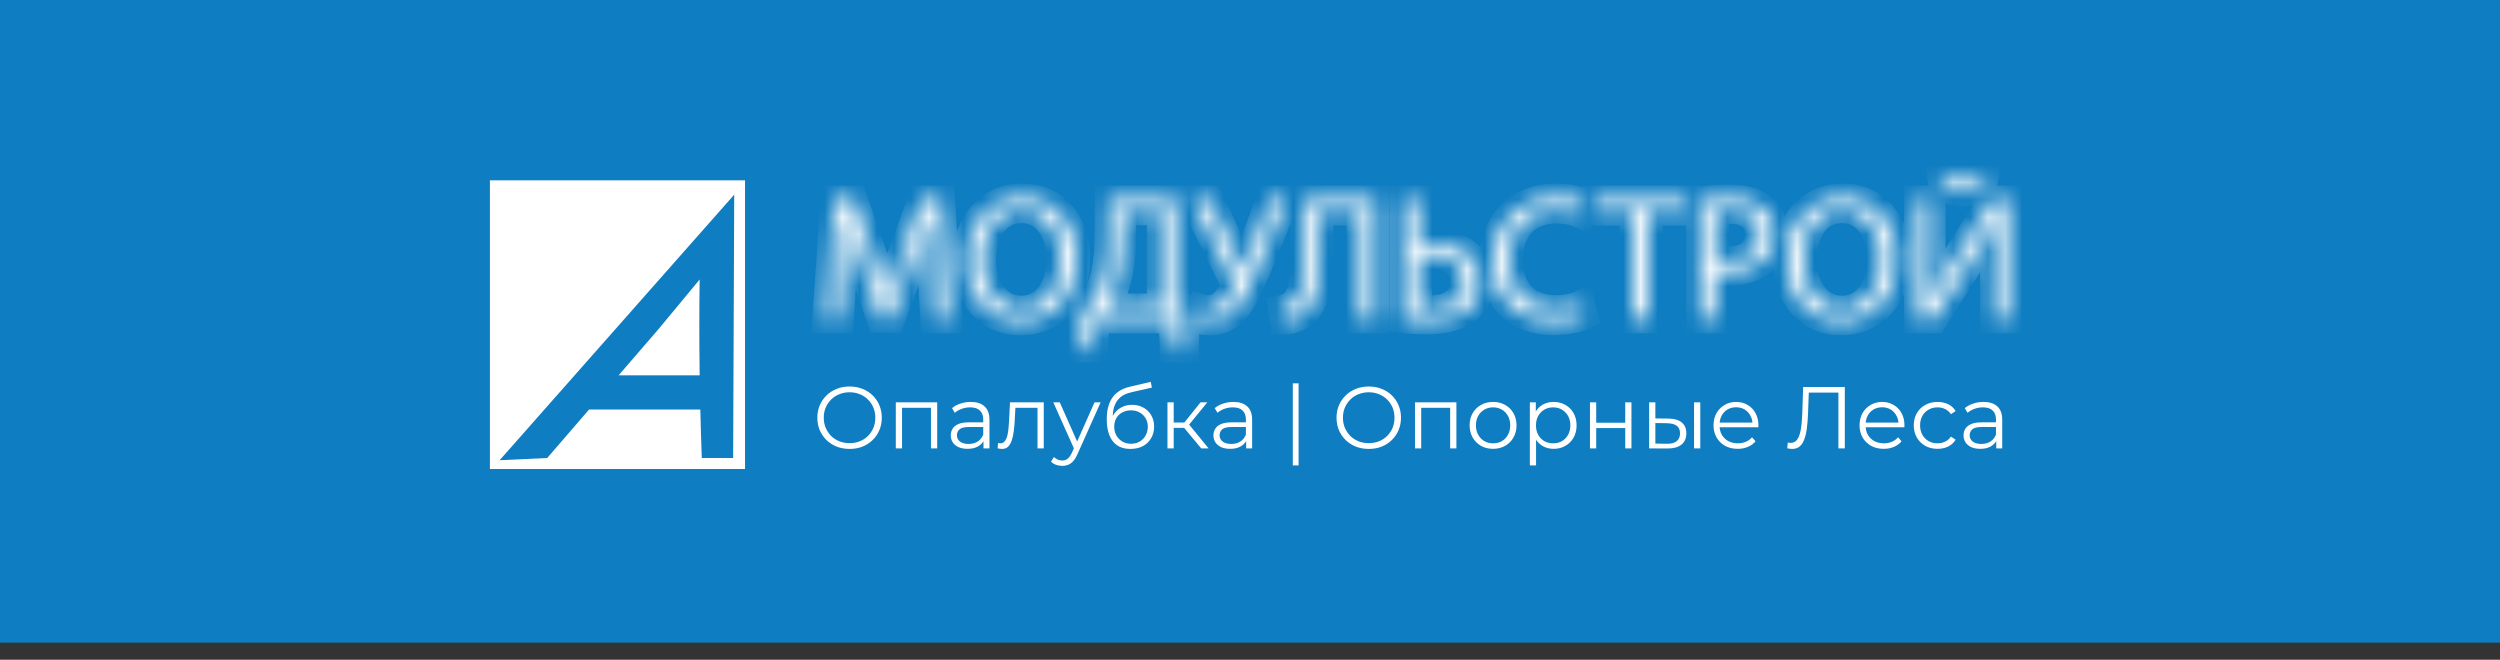 <?xml version="1.0" encoding="UTF-8"?> <svg xmlns="http://www.w3.org/2000/svg" width="144" height="38" viewBox="0 0 144 38" fill="none"><rect x="0" y="0" width="144" height="38" fill="#333333" stroke="none"/><rect width="144" height="37.016" fill="#0F7DC1"></rect><mask id="path-1-inside-1_213_108" fill="white"><path fill-rule="evenodd" clip-rule="evenodd" d="M53.79 18.428H54.669L54.235 11.457H53.086L51.846 14.828C51.535 15.707 51.286 16.473 51.111 17.176H51.081C50.905 16.452 50.665 15.687 50.378 14.828L49.188 11.457H48.038L47.555 18.428H48.411L48.598 15.438C48.66 14.394 48.713 13.227 48.733 12.357H48.754C48.95 13.184 49.228 14.084 49.56 15.065L50.688 18.387H51.368L52.6 15.004C52.951 14.042 53.242 13.175 53.479 12.357H53.511C53.5 13.227 53.561 14.394 53.614 15.367L53.79 18.428ZM58.876 11.342C57.014 11.342 55.639 12.791 55.639 15.004C55.639 17.115 56.932 18.542 58.773 18.542C60.553 18.542 62.01 17.27 62.01 14.869C62.01 12.803 60.778 11.342 58.876 11.342ZM58.835 12.078C60.336 12.078 61.06 13.527 61.06 14.913C61.06 16.493 60.251 17.806 58.826 17.806C57.407 17.806 56.601 16.473 56.601 14.983C56.601 13.453 57.346 12.078 58.835 12.078ZM63.83 11.457V13.227C63.83 14.426 63.739 15.356 63.501 16.162C63.334 16.71 63.076 17.217 62.818 17.695L62.291 17.715L62.352 20.105H63.056L63.117 18.428H67.511L67.576 20.105H68.277L68.341 17.715L67.728 17.695V11.457H63.83ZM64.668 12.201H66.831V17.683H63.748C63.956 17.311 64.173 16.845 64.316 16.358C64.566 15.573 64.668 14.632 64.668 13.515V12.201ZM68.672 11.457L70.988 16.153C71.073 16.317 71.093 16.423 71.02 16.578C70.803 17.073 70.378 17.765 69.654 17.777C69.499 17.777 69.396 17.765 69.323 17.745L69.232 18.481C69.343 18.522 69.51 18.542 69.736 18.542C70.358 18.542 70.865 18.252 71.319 17.683C71.806 17.032 72.24 15.965 72.624 15.036L74.081 11.457H73.131L72.043 14.394C71.867 14.89 71.733 15.294 71.609 15.658H71.589C71.422 15.241 71.257 14.84 71.082 14.426L69.695 11.457H68.672ZM75.146 11.457V14.394C75.146 15.511 75.094 16.865 74.537 17.414C74.369 17.569 74.082 17.736 73.801 17.786L73.915 18.51C74.32 18.51 74.721 18.346 74.979 18.179C75.964 17.519 76.026 15.834 76.026 14.321V12.213H78.33V18.428H79.241V11.457H75.146ZM80.804 11.457V18.407C81.103 18.448 81.581 18.489 82.211 18.489C83.172 18.489 84.146 18.273 84.714 17.672C85.046 17.311 85.251 16.836 85.251 16.182C85.251 14.643 83.99 14.013 82.563 14.013C82.325 14.013 81.912 14.034 81.704 14.063V11.457H80.804ZM81.704 14.778C81.933 14.746 82.211 14.725 82.44 14.725C83.43 14.725 84.31 15.139 84.31 16.235C84.31 17.299 83.451 17.786 82.448 17.786C82.138 17.786 81.912 17.777 81.704 17.736V14.778ZM91.084 17.487C90.724 17.663 90.163 17.777 89.615 17.777C87.921 17.777 86.939 16.681 86.939 14.975C86.939 13.143 88.024 12.099 89.656 12.099C90.237 12.099 90.724 12.222 91.064 12.389L91.28 11.653C91.043 11.53 90.495 11.342 89.627 11.342C87.464 11.342 85.986 12.823 85.986 15.004C85.986 17.29 87.464 18.53 89.431 18.53C90.278 18.53 90.94 18.366 91.272 18.199L91.084 17.487ZM94.084 18.428H94.993V12.222H97.124V11.457H91.962V12.222H94.084V18.428ZM97.898 18.428H98.798V15.634C99.006 15.687 99.252 15.699 99.522 15.699C100.401 15.699 101.175 15.438 101.653 14.934C102.005 14.57 102.19 14.075 102.19 13.444C102.19 12.823 101.964 12.316 101.58 11.985C101.167 11.612 100.516 11.407 99.625 11.407C98.901 11.407 98.332 11.469 97.898 11.539V18.428ZM98.798 12.193C98.953 12.152 99.252 12.119 99.645 12.119C100.639 12.119 101.29 12.565 101.29 13.485C101.29 14.447 100.627 14.975 99.543 14.975C99.244 14.975 98.994 14.954 98.798 14.901V12.193ZM106.141 11.342C104.279 11.342 102.904 12.791 102.904 15.004C102.904 17.115 104.197 18.542 106.038 18.542C107.817 18.542 109.274 17.27 109.274 14.869C109.274 12.803 108.043 11.342 106.141 11.342ZM106.099 12.078C107.6 12.078 108.324 13.527 108.324 14.913C108.324 16.493 107.515 17.806 106.091 17.806C104.672 17.806 103.866 16.473 103.866 14.983C103.866 13.453 104.61 12.078 106.099 12.078ZM110.444 11.457V18.428H111.405L113.589 14.963C114.064 14.189 114.539 13.38 114.882 12.615L114.911 12.627C114.838 13.506 114.829 14.333 114.829 15.461V18.428H115.676V11.457H114.776L112.522 15.045C112.015 15.874 111.581 16.628 111.229 17.352L111.209 17.343C111.271 16.411 111.291 15.502 111.291 14.394V11.457H110.444ZM111.737 10C111.789 10.683 112.191 11.105 113.041 11.105C113.918 11.105 114.334 10.683 114.384 10H113.692C113.651 10.34 113.536 10.642 113.062 10.642C112.575 10.642 112.472 10.319 112.428 10H111.737Z"></path></mask><path fill-rule="evenodd" clip-rule="evenodd" d="M53.79 18.428H54.669L54.235 11.457H53.086L51.846 14.828C51.535 15.707 51.286 16.473 51.111 17.176H51.081C50.905 16.452 50.665 15.687 50.378 14.828L49.188 11.457H48.038L47.555 18.428H48.411L48.598 15.438C48.66 14.394 48.713 13.227 48.733 12.357H48.754C48.95 13.184 49.228 14.084 49.56 15.065L50.688 18.387H51.368L52.6 15.004C52.951 14.042 53.242 13.175 53.479 12.357H53.511C53.5 13.227 53.561 14.394 53.614 15.367L53.79 18.428ZM58.876 11.342C57.014 11.342 55.639 12.791 55.639 15.004C55.639 17.115 56.932 18.542 58.773 18.542C60.553 18.542 62.01 17.27 62.01 14.869C62.01 12.803 60.778 11.342 58.876 11.342ZM58.835 12.078C60.336 12.078 61.06 13.527 61.06 14.913C61.06 16.493 60.251 17.806 58.826 17.806C57.407 17.806 56.601 16.473 56.601 14.983C56.601 13.453 57.346 12.078 58.835 12.078ZM63.83 11.457V13.227C63.83 14.426 63.739 15.356 63.501 16.162C63.334 16.71 63.076 17.217 62.818 17.695L62.291 17.715L62.352 20.105H63.056L63.117 18.428H67.511L67.576 20.105H68.277L68.341 17.715L67.728 17.695V11.457H63.83ZM64.668 12.201H66.831V17.683H63.748C63.956 17.311 64.173 16.845 64.316 16.358C64.566 15.573 64.668 14.632 64.668 13.515V12.201ZM68.672 11.457L70.988 16.153C71.073 16.317 71.093 16.423 71.02 16.578C70.803 17.073 70.378 17.765 69.654 17.777C69.499 17.777 69.396 17.765 69.323 17.745L69.232 18.481C69.343 18.522 69.51 18.542 69.736 18.542C70.358 18.542 70.865 18.252 71.319 17.683C71.806 17.032 72.24 15.965 72.624 15.036L74.081 11.457H73.131L72.043 14.394C71.867 14.89 71.733 15.294 71.609 15.658H71.589C71.422 15.241 71.257 14.84 71.082 14.426L69.695 11.457H68.672ZM75.146 11.457V14.394C75.146 15.511 75.094 16.865 74.537 17.414C74.369 17.569 74.082 17.736 73.801 17.786L73.915 18.51C74.32 18.51 74.721 18.346 74.979 18.179C75.964 17.519 76.026 15.834 76.026 14.321V12.213H78.33V18.428H79.241V11.457H75.146ZM80.804 11.457V18.407C81.103 18.448 81.581 18.489 82.211 18.489C83.172 18.489 84.146 18.273 84.714 17.672C85.046 17.311 85.251 16.836 85.251 16.182C85.251 14.643 83.99 14.013 82.563 14.013C82.325 14.013 81.912 14.034 81.704 14.063V11.457H80.804ZM81.704 14.778C81.933 14.746 82.211 14.725 82.44 14.725C83.43 14.725 84.31 15.139 84.31 16.235C84.31 17.299 83.451 17.786 82.448 17.786C82.138 17.786 81.912 17.777 81.704 17.736V14.778ZM91.084 17.487C90.724 17.663 90.163 17.777 89.615 17.777C87.921 17.777 86.939 16.681 86.939 14.975C86.939 13.143 88.024 12.099 89.656 12.099C90.237 12.099 90.724 12.222 91.064 12.389L91.28 11.653C91.043 11.53 90.495 11.342 89.627 11.342C87.464 11.342 85.986 12.823 85.986 15.004C85.986 17.29 87.464 18.53 89.431 18.53C90.278 18.53 90.94 18.366 91.272 18.199L91.084 17.487ZM94.084 18.428H94.993V12.222H97.124V11.457H91.962V12.222H94.084V18.428ZM97.898 18.428H98.798V15.634C99.006 15.687 99.252 15.699 99.522 15.699C100.401 15.699 101.175 15.438 101.653 14.934C102.005 14.57 102.19 14.075 102.19 13.444C102.19 12.823 101.964 12.316 101.58 11.985C101.167 11.612 100.516 11.407 99.625 11.407C98.901 11.407 98.332 11.469 97.898 11.539V18.428ZM98.798 12.193C98.953 12.152 99.252 12.119 99.645 12.119C100.639 12.119 101.29 12.565 101.29 13.485C101.29 14.447 100.627 14.975 99.543 14.975C99.244 14.975 98.994 14.954 98.798 14.901V12.193ZM106.141 11.342C104.279 11.342 102.904 12.791 102.904 15.004C102.904 17.115 104.197 18.542 106.038 18.542C107.817 18.542 109.274 17.27 109.274 14.869C109.274 12.803 108.043 11.342 106.141 11.342ZM106.099 12.078C107.6 12.078 108.324 13.527 108.324 14.913C108.324 16.493 107.515 17.806 106.091 17.806C104.672 17.806 103.866 16.473 103.866 14.983C103.866 13.453 104.61 12.078 106.099 12.078ZM110.444 11.457V18.428H111.405L113.589 14.963C114.064 14.189 114.539 13.38 114.882 12.615L114.911 12.627C114.838 13.506 114.829 14.333 114.829 15.461V18.428H115.676V11.457H114.776L112.522 15.045C112.015 15.874 111.581 16.628 111.229 17.352L111.209 17.343C111.271 16.411 111.291 15.502 111.291 14.394V11.457H110.444ZM111.737 10C111.789 10.683 112.191 11.105 113.041 11.105C113.918 11.105 114.334 10.683 114.384 10H113.692C113.651 10.34 113.536 10.642 113.062 10.642C112.575 10.642 112.472 10.319 112.428 10H111.737Z" fill="white" stroke="white" stroke-width="1.547" mask="url(#path-1-inside-1_213_108)"></path><path d="M48.938 25.858C48.672 25.858 48.425 25.815 48.196 25.727C47.97 25.636 47.773 25.51 47.605 25.348C47.44 25.183 47.31 24.993 47.216 24.777C47.125 24.559 47.079 24.319 47.079 24.06C47.079 23.801 47.125 23.563 47.216 23.348C47.31 23.129 47.44 22.939 47.605 22.777C47.773 22.612 47.97 22.486 48.196 22.398C48.421 22.307 48.669 22.262 48.938 22.262C49.204 22.262 49.45 22.307 49.676 22.398C49.901 22.486 50.097 22.61 50.262 22.772C50.43 22.934 50.56 23.124 50.651 23.343C50.745 23.562 50.792 23.801 50.792 24.06C50.792 24.319 50.745 24.559 50.651 24.777C50.56 24.996 50.43 25.187 50.262 25.348C50.097 25.51 49.901 25.636 49.676 25.727C49.45 25.815 49.204 25.858 48.938 25.858ZM48.938 25.525C49.151 25.525 49.346 25.49 49.524 25.419C49.706 25.345 49.863 25.242 49.994 25.111C50.129 24.976 50.233 24.821 50.307 24.646C50.381 24.468 50.418 24.272 50.418 24.06C50.418 23.848 50.381 23.654 50.307 23.479C50.233 23.301 50.129 23.146 49.994 23.015C49.863 22.88 49.706 22.777 49.524 22.706C49.346 22.632 49.151 22.595 48.938 22.595C48.726 22.595 48.529 22.632 48.347 22.706C48.165 22.777 48.007 22.88 47.872 23.015C47.741 23.146 47.637 23.301 47.559 23.479C47.485 23.654 47.448 23.848 47.448 24.06C47.448 24.269 47.485 24.463 47.559 24.641C47.637 24.82 47.741 24.976 47.872 25.111C48.007 25.242 48.165 25.345 48.347 25.419C48.529 25.49 48.726 25.525 48.938 25.525ZM51.598 25.828V23.176H53.983V25.828H53.624V23.393L53.715 23.489H51.866L51.957 23.393V25.828H51.598ZM56.649 25.828V25.242L56.634 25.146V24.166C56.634 23.941 56.57 23.767 56.442 23.646C56.317 23.525 56.13 23.464 55.881 23.464C55.709 23.464 55.546 23.493 55.391 23.55C55.236 23.607 55.105 23.683 54.997 23.777L54.836 23.509C54.97 23.395 55.132 23.307 55.321 23.247C55.509 23.183 55.708 23.151 55.917 23.151C56.26 23.151 56.525 23.237 56.71 23.409C56.898 23.577 56.993 23.834 56.993 24.181V25.828H56.649ZM55.735 25.853C55.536 25.853 55.363 25.822 55.215 25.758C55.07 25.69 54.959 25.599 54.881 25.485C54.804 25.367 54.765 25.232 54.765 25.081C54.765 24.942 54.797 24.818 54.861 24.707C54.928 24.592 55.036 24.501 55.184 24.434C55.336 24.363 55.538 24.328 55.79 24.328H56.705V24.596H55.8C55.544 24.596 55.366 24.641 55.265 24.732C55.167 24.823 55.118 24.936 55.118 25.07C55.118 25.222 55.177 25.343 55.295 25.434C55.413 25.525 55.578 25.571 55.79 25.571C55.992 25.571 56.166 25.525 56.311 25.434C56.459 25.34 56.567 25.205 56.634 25.03L56.715 25.278C56.647 25.453 56.529 25.592 56.361 25.697C56.196 25.801 55.987 25.853 55.735 25.853ZM57.462 25.823L57.488 25.515C57.511 25.518 57.533 25.523 57.553 25.53C57.577 25.534 57.597 25.535 57.614 25.535C57.722 25.535 57.808 25.495 57.872 25.414C57.939 25.333 57.989 25.225 58.023 25.091C58.057 24.956 58.08 24.804 58.094 24.636C58.107 24.464 58.119 24.293 58.129 24.121L58.175 23.176H60.12V25.828H59.761V23.383L59.852 23.489H58.407L58.493 23.378L58.453 24.146C58.443 24.375 58.424 24.594 58.397 24.803C58.373 25.012 58.335 25.195 58.281 25.353C58.23 25.512 58.16 25.636 58.069 25.727C57.978 25.815 57.861 25.858 57.72 25.858C57.68 25.858 57.638 25.855 57.594 25.848C57.553 25.842 57.51 25.833 57.462 25.823ZM61.185 26.834C61.06 26.834 60.941 26.813 60.826 26.773C60.715 26.732 60.619 26.672 60.538 26.591L60.705 26.323C60.772 26.387 60.844 26.436 60.922 26.47C61.003 26.507 61.092 26.525 61.19 26.525C61.308 26.525 61.409 26.492 61.493 26.424C61.58 26.36 61.663 26.246 61.74 26.081L61.912 25.692L61.953 25.636L63.044 23.176H63.397L62.069 26.146C61.995 26.318 61.912 26.455 61.821 26.556C61.734 26.657 61.638 26.727 61.533 26.768C61.429 26.812 61.313 26.834 61.185 26.834ZM61.892 25.904L60.669 23.176H61.043L62.124 25.611L61.892 25.904ZM65.109 25.858C64.893 25.858 64.701 25.823 64.533 25.752C64.368 25.682 64.226 25.574 64.109 25.429C63.991 25.284 63.901 25.106 63.841 24.894C63.78 24.678 63.75 24.429 63.75 24.146C63.75 23.893 63.773 23.673 63.821 23.484C63.868 23.292 63.933 23.127 64.018 22.989C64.102 22.851 64.199 22.735 64.311 22.641C64.425 22.543 64.548 22.465 64.679 22.408C64.814 22.348 64.952 22.302 65.094 22.272L66.286 21.994L66.346 22.327L65.225 22.58C65.154 22.597 65.068 22.62 64.967 22.651C64.87 22.681 64.769 22.727 64.664 22.787C64.563 22.848 64.469 22.932 64.381 23.04C64.294 23.148 64.223 23.287 64.169 23.459C64.119 23.627 64.093 23.838 64.093 24.09C64.093 24.144 64.095 24.188 64.098 24.222C64.102 24.252 64.105 24.286 64.109 24.323C64.115 24.357 64.12 24.407 64.124 24.474L63.967 24.343C64.004 24.138 64.08 23.959 64.194 23.808C64.309 23.653 64.452 23.533 64.624 23.449C64.799 23.361 64.993 23.318 65.205 23.318C65.451 23.318 65.669 23.371 65.861 23.479C66.053 23.584 66.203 23.73 66.311 23.919C66.422 24.107 66.478 24.326 66.478 24.575C66.478 24.821 66.421 25.042 66.306 25.237C66.195 25.433 66.037 25.586 65.831 25.697C65.626 25.805 65.385 25.858 65.109 25.858ZM65.149 25.561C65.338 25.561 65.504 25.518 65.649 25.434C65.794 25.347 65.907 25.229 65.988 25.081C66.072 24.932 66.114 24.766 66.114 24.58C66.114 24.399 66.072 24.237 65.988 24.096C65.907 23.954 65.794 23.843 65.649 23.762C65.504 23.678 65.336 23.636 65.144 23.636C64.956 23.636 64.789 23.676 64.644 23.757C64.499 23.834 64.385 23.944 64.3 24.085C64.22 24.227 64.179 24.39 64.179 24.575C64.179 24.761 64.22 24.927 64.3 25.076C64.385 25.224 64.499 25.342 64.644 25.429C64.792 25.517 64.96 25.561 65.149 25.561ZM69.191 25.828L68.1 24.515L68.398 24.338L69.616 25.828H69.191ZM67.246 25.828V23.176H67.605V25.828H67.246ZM67.494 24.646V24.338H68.348V24.646H67.494ZM68.428 24.54L68.095 24.489L69.151 23.176H69.54L68.428 24.54ZM71.779 25.828V25.242L71.764 25.146V24.166C71.764 23.941 71.7 23.767 71.572 23.646C71.448 23.525 71.261 23.464 71.011 23.464C70.84 23.464 70.676 23.493 70.521 23.55C70.366 23.607 70.235 23.683 70.127 23.777L69.966 23.509C70.1 23.395 70.262 23.307 70.451 23.247C70.639 23.183 70.838 23.151 71.047 23.151C71.39 23.151 71.655 23.237 71.84 23.409C72.028 23.577 72.123 23.834 72.123 24.181V25.828H71.779ZM70.865 25.853C70.666 25.853 70.493 25.822 70.344 25.758C70.2 25.69 70.089 25.599 70.011 25.485C69.934 25.367 69.895 25.232 69.895 25.081C69.895 24.942 69.927 24.818 69.991 24.707C70.058 24.592 70.166 24.501 70.314 24.434C70.466 24.363 70.668 24.328 70.92 24.328H71.835V24.596H70.93C70.675 24.596 70.496 24.641 70.395 24.732C70.297 24.823 70.249 24.936 70.249 25.07C70.249 25.222 70.308 25.343 70.425 25.434C70.543 25.525 70.708 25.571 70.92 25.571C71.123 25.571 71.296 25.525 71.441 25.434C71.589 25.34 71.697 25.205 71.764 25.03L71.845 25.278C71.778 25.453 71.66 25.592 71.491 25.697C71.326 25.801 71.117 25.853 70.865 25.853ZM74.465 26.808V22.08H74.799V26.808H74.465ZM78.843 25.858C78.577 25.858 78.33 25.815 78.101 25.727C77.875 25.636 77.678 25.51 77.51 25.348C77.345 25.183 77.215 24.993 77.121 24.777C77.03 24.559 76.984 24.319 76.984 24.06C76.984 23.801 77.03 23.563 77.121 23.348C77.215 23.129 77.345 22.939 77.51 22.777C77.678 22.612 77.875 22.486 78.101 22.398C78.326 22.307 78.574 22.262 78.843 22.262C79.109 22.262 79.355 22.307 79.581 22.398C79.806 22.486 80.002 22.61 80.167 22.772C80.335 22.934 80.465 23.124 80.556 23.343C80.65 23.562 80.697 23.801 80.697 24.06C80.697 24.319 80.65 24.559 80.556 24.777C80.465 24.996 80.335 25.187 80.167 25.348C80.002 25.51 79.806 25.636 79.581 25.727C79.355 25.815 79.109 25.858 78.843 25.858ZM78.843 25.525C79.055 25.525 79.251 25.49 79.429 25.419C79.611 25.345 79.768 25.242 79.899 25.111C80.034 24.976 80.138 24.821 80.212 24.646C80.286 24.468 80.323 24.272 80.323 24.06C80.323 23.848 80.286 23.654 80.212 23.479C80.138 23.301 80.034 23.146 79.899 23.015C79.768 22.88 79.611 22.777 79.429 22.706C79.251 22.632 79.055 22.595 78.843 22.595C78.631 22.595 78.434 22.632 78.252 22.706C78.07 22.777 77.912 22.88 77.777 23.015C77.646 23.146 77.542 23.301 77.464 23.479C77.39 23.654 77.353 23.848 77.353 24.06C77.353 24.269 77.39 24.463 77.464 24.641C77.542 24.82 77.646 24.976 77.777 25.111C77.912 25.242 78.07 25.345 78.252 25.419C78.434 25.49 78.631 25.525 78.843 25.525ZM81.503 25.828V23.176H83.888V25.828H83.529V23.393L83.62 23.489H81.771L81.862 23.393V25.828H81.503ZM85.998 25.853C85.742 25.853 85.512 25.796 85.306 25.682C85.104 25.564 84.944 25.404 84.826 25.202C84.709 24.996 84.65 24.762 84.65 24.5C84.65 24.234 84.709 24 84.826 23.797C84.944 23.595 85.104 23.437 85.306 23.323C85.508 23.208 85.739 23.151 85.998 23.151C86.261 23.151 86.493 23.208 86.695 23.323C86.901 23.437 87.061 23.595 87.175 23.797C87.293 24 87.352 24.234 87.352 24.5C87.352 24.762 87.293 24.996 87.175 25.202C87.061 25.404 86.901 25.564 86.695 25.682C86.49 25.796 86.258 25.853 85.998 25.853ZM85.998 25.535C86.19 25.535 86.36 25.493 86.509 25.409C86.657 25.321 86.773 25.2 86.857 25.045C86.945 24.887 86.989 24.705 86.989 24.5C86.989 24.291 86.945 24.109 86.857 23.954C86.773 23.799 86.657 23.68 86.509 23.595C86.36 23.508 86.192 23.464 86.003 23.464C85.815 23.464 85.647 23.508 85.498 23.595C85.35 23.68 85.232 23.799 85.145 23.954C85.057 24.109 85.013 24.291 85.013 24.5C85.013 24.705 85.057 24.887 85.145 25.045C85.232 25.2 85.35 25.321 85.498 25.409C85.647 25.493 85.813 25.535 85.998 25.535ZM89.488 25.853C89.259 25.853 89.052 25.801 88.866 25.697C88.681 25.589 88.533 25.436 88.422 25.237C88.314 25.035 88.26 24.789 88.26 24.5C88.26 24.21 88.314 23.966 88.422 23.767C88.53 23.565 88.676 23.412 88.861 23.307C89.047 23.203 89.255 23.151 89.488 23.151C89.74 23.151 89.966 23.208 90.165 23.323C90.367 23.434 90.525 23.592 90.639 23.797C90.754 24 90.811 24.234 90.811 24.5C90.811 24.769 90.754 25.005 90.639 25.207C90.525 25.409 90.367 25.567 90.165 25.682C89.966 25.796 89.74 25.853 89.488 25.853ZM88.119 26.808V23.176H88.462V23.974L88.427 24.505L88.477 25.04V26.808H88.119ZM89.463 25.535C89.651 25.535 89.82 25.493 89.968 25.409C90.116 25.321 90.234 25.2 90.321 25.045C90.409 24.887 90.453 24.705 90.453 24.5C90.453 24.294 90.409 24.114 90.321 23.959C90.234 23.804 90.116 23.683 89.968 23.595C89.82 23.508 89.651 23.464 89.463 23.464C89.274 23.464 89.104 23.508 88.952 23.595C88.804 23.683 88.686 23.804 88.599 23.959C88.514 24.114 88.472 24.294 88.472 24.5C88.472 24.705 88.514 24.887 88.599 25.045C88.686 25.2 88.804 25.321 88.952 25.409C89.104 25.493 89.274 25.535 89.463 25.535ZM91.582 25.828V23.176H91.941V24.348H93.613V23.176H93.971V25.828H93.613V24.656H91.941V25.828H91.582ZM97.577 25.828V23.176H97.936V25.828H97.577ZM96.107 24.111C96.441 24.114 96.695 24.188 96.87 24.333C97.045 24.478 97.133 24.686 97.133 24.959C97.133 25.242 97.038 25.459 96.85 25.611C96.661 25.762 96.392 25.837 96.041 25.833L94.991 25.828V23.176H95.349V24.101L96.107 24.111ZM96.016 25.561C96.265 25.564 96.452 25.515 96.577 25.414C96.705 25.31 96.769 25.158 96.769 24.959C96.769 24.761 96.707 24.616 96.582 24.525C96.457 24.431 96.269 24.382 96.016 24.378L95.349 24.368V25.55L96.016 25.561ZM100.094 25.853C99.817 25.853 99.575 25.796 99.366 25.682C99.157 25.564 98.994 25.404 98.876 25.202C98.758 24.996 98.699 24.762 98.699 24.5C98.699 24.237 98.755 24.005 98.866 23.802C98.981 23.6 99.135 23.442 99.331 23.328C99.529 23.21 99.752 23.151 99.998 23.151C100.247 23.151 100.467 23.208 100.659 23.323C100.855 23.434 101.008 23.592 101.119 23.797C101.23 24 101.286 24.234 101.286 24.5C101.286 24.517 101.284 24.535 101.281 24.555C101.281 24.572 101.281 24.59 101.281 24.611H98.972V24.343H101.089L100.947 24.449C100.947 24.257 100.905 24.087 100.821 23.939C100.74 23.787 100.629 23.669 100.488 23.585C100.346 23.501 100.183 23.459 99.998 23.459C99.816 23.459 99.652 23.501 99.508 23.585C99.363 23.669 99.25 23.787 99.169 23.939C99.088 24.09 99.048 24.264 99.048 24.459V24.515C99.048 24.717 99.092 24.895 99.179 25.05C99.27 25.202 99.395 25.321 99.553 25.409C99.715 25.493 99.898 25.535 100.104 25.535C100.265 25.535 100.415 25.507 100.553 25.449C100.695 25.392 100.816 25.305 100.917 25.187L101.119 25.419C101.001 25.561 100.853 25.668 100.675 25.742C100.499 25.816 100.306 25.853 100.094 25.853ZM103.23 25.858C103.183 25.858 103.137 25.855 103.094 25.848C103.05 25.845 103.001 25.837 102.947 25.823L102.977 25.49C103.035 25.503 103.09 25.51 103.144 25.51C103.296 25.51 103.417 25.451 103.508 25.333C103.602 25.212 103.673 25.027 103.72 24.777C103.767 24.525 103.797 24.202 103.811 23.808L103.861 22.292H106.261V25.828H105.892V22.514L105.988 22.615H104.099L104.19 22.509L104.144 23.797C104.131 24.151 104.106 24.457 104.069 24.717C104.032 24.973 103.978 25.187 103.907 25.358C103.836 25.527 103.745 25.653 103.634 25.737C103.523 25.818 103.388 25.858 103.23 25.858ZM108.505 25.853C108.228 25.853 107.986 25.796 107.777 25.682C107.568 25.564 107.405 25.404 107.287 25.202C107.169 24.996 107.11 24.762 107.11 24.5C107.11 24.237 107.166 24.005 107.277 23.802C107.392 23.6 107.547 23.442 107.742 23.328C107.941 23.21 108.163 23.151 108.409 23.151C108.658 23.151 108.878 23.208 109.07 23.323C109.266 23.434 109.419 23.592 109.53 23.797C109.641 24 109.697 24.234 109.697 24.5C109.697 24.517 109.695 24.535 109.692 24.555C109.692 24.572 109.692 24.59 109.692 24.611H107.383V24.343H109.5L109.358 24.449C109.358 24.257 109.316 24.087 109.232 23.939C109.151 23.787 109.04 23.669 108.899 23.585C108.757 23.501 108.594 23.459 108.409 23.459C108.227 23.459 108.063 23.501 107.919 23.585C107.774 23.669 107.661 23.787 107.58 23.939C107.499 24.09 107.459 24.264 107.459 24.459V24.515C107.459 24.717 107.503 24.895 107.59 25.05C107.681 25.202 107.806 25.321 107.964 25.409C108.126 25.493 108.309 25.535 108.515 25.535C108.676 25.535 108.826 25.507 108.964 25.449C109.106 25.392 109.227 25.305 109.328 25.187L109.53 25.419C109.412 25.561 109.264 25.668 109.086 25.742C108.91 25.816 108.717 25.853 108.505 25.853ZM111.602 25.853C111.339 25.853 111.104 25.796 110.895 25.682C110.689 25.564 110.528 25.404 110.41 25.202C110.292 24.996 110.233 24.762 110.233 24.5C110.233 24.234 110.292 24 110.41 23.797C110.528 23.595 110.689 23.437 110.895 23.323C111.104 23.208 111.339 23.151 111.602 23.151C111.828 23.151 112.031 23.195 112.213 23.282C112.395 23.37 112.538 23.501 112.643 23.676L112.375 23.858C112.284 23.723 112.171 23.624 112.037 23.56C111.902 23.496 111.755 23.464 111.597 23.464C111.408 23.464 111.238 23.508 111.087 23.595C110.935 23.68 110.816 23.799 110.728 23.954C110.641 24.109 110.597 24.291 110.597 24.5C110.597 24.708 110.641 24.89 110.728 25.045C110.816 25.2 110.935 25.321 111.087 25.409C111.238 25.493 111.408 25.535 111.597 25.535C111.755 25.535 111.902 25.503 112.037 25.439C112.171 25.375 112.284 25.278 112.375 25.146L112.643 25.328C112.538 25.5 112.395 25.631 112.213 25.722C112.031 25.81 111.828 25.853 111.602 25.853ZM114.984 25.828V25.242L114.969 25.146V24.166C114.969 23.941 114.905 23.767 114.777 23.646C114.652 23.525 114.465 23.464 114.216 23.464C114.044 23.464 113.881 23.493 113.726 23.55C113.571 23.607 113.44 23.683 113.332 23.777L113.17 23.509C113.305 23.395 113.467 23.307 113.655 23.247C113.844 23.183 114.043 23.151 114.252 23.151C114.595 23.151 114.859 23.237 115.045 23.409C115.233 23.577 115.328 23.834 115.328 24.181V25.828H114.984ZM114.07 25.853C113.871 25.853 113.698 25.822 113.549 25.758C113.405 25.69 113.293 25.599 113.216 25.485C113.139 25.367 113.1 25.232 113.1 25.081C113.1 24.942 113.132 24.818 113.196 24.707C113.263 24.592 113.371 24.501 113.519 24.434C113.671 24.363 113.873 24.328 114.125 24.328H115.04V24.596H114.135C113.879 24.596 113.701 24.641 113.6 24.732C113.502 24.823 113.453 24.936 113.453 25.07C113.453 25.222 113.512 25.343 113.63 25.434C113.748 25.525 113.913 25.571 114.125 25.571C114.327 25.571 114.501 25.525 114.646 25.434C114.794 25.34 114.902 25.205 114.969 25.03L115.05 25.278C114.982 25.453 114.864 25.592 114.696 25.697C114.531 25.801 114.322 25.853 114.07 25.853Z" fill="white"></path><path fill-rule="evenodd" clip-rule="evenodd" d="M42.914 27.016H28.219V10.387H42.914V27.016ZM35.63 21.621C36.398 20.732 37.165 19.844 37.933 18.955C38.721 18.003 39.51 17.051 40.299 16.099C40.275 17.856 40.274 19.655 40.299 21.494C40.299 21.537 40.3 21.578 40.301 21.621H35.63ZM28.779 26.508C29.692 26.466 30.606 26.423 31.519 26.381C32.323 25.45 33.127 24.519 33.931 23.588H40.339C40.361 24.53 40.389 25.462 40.423 26.381H42.229C42.25 21.325 42.271 16.268 42.291 11.212C37.787 16.311 33.283 21.409 28.779 26.508Z" fill="white"></path></svg> 